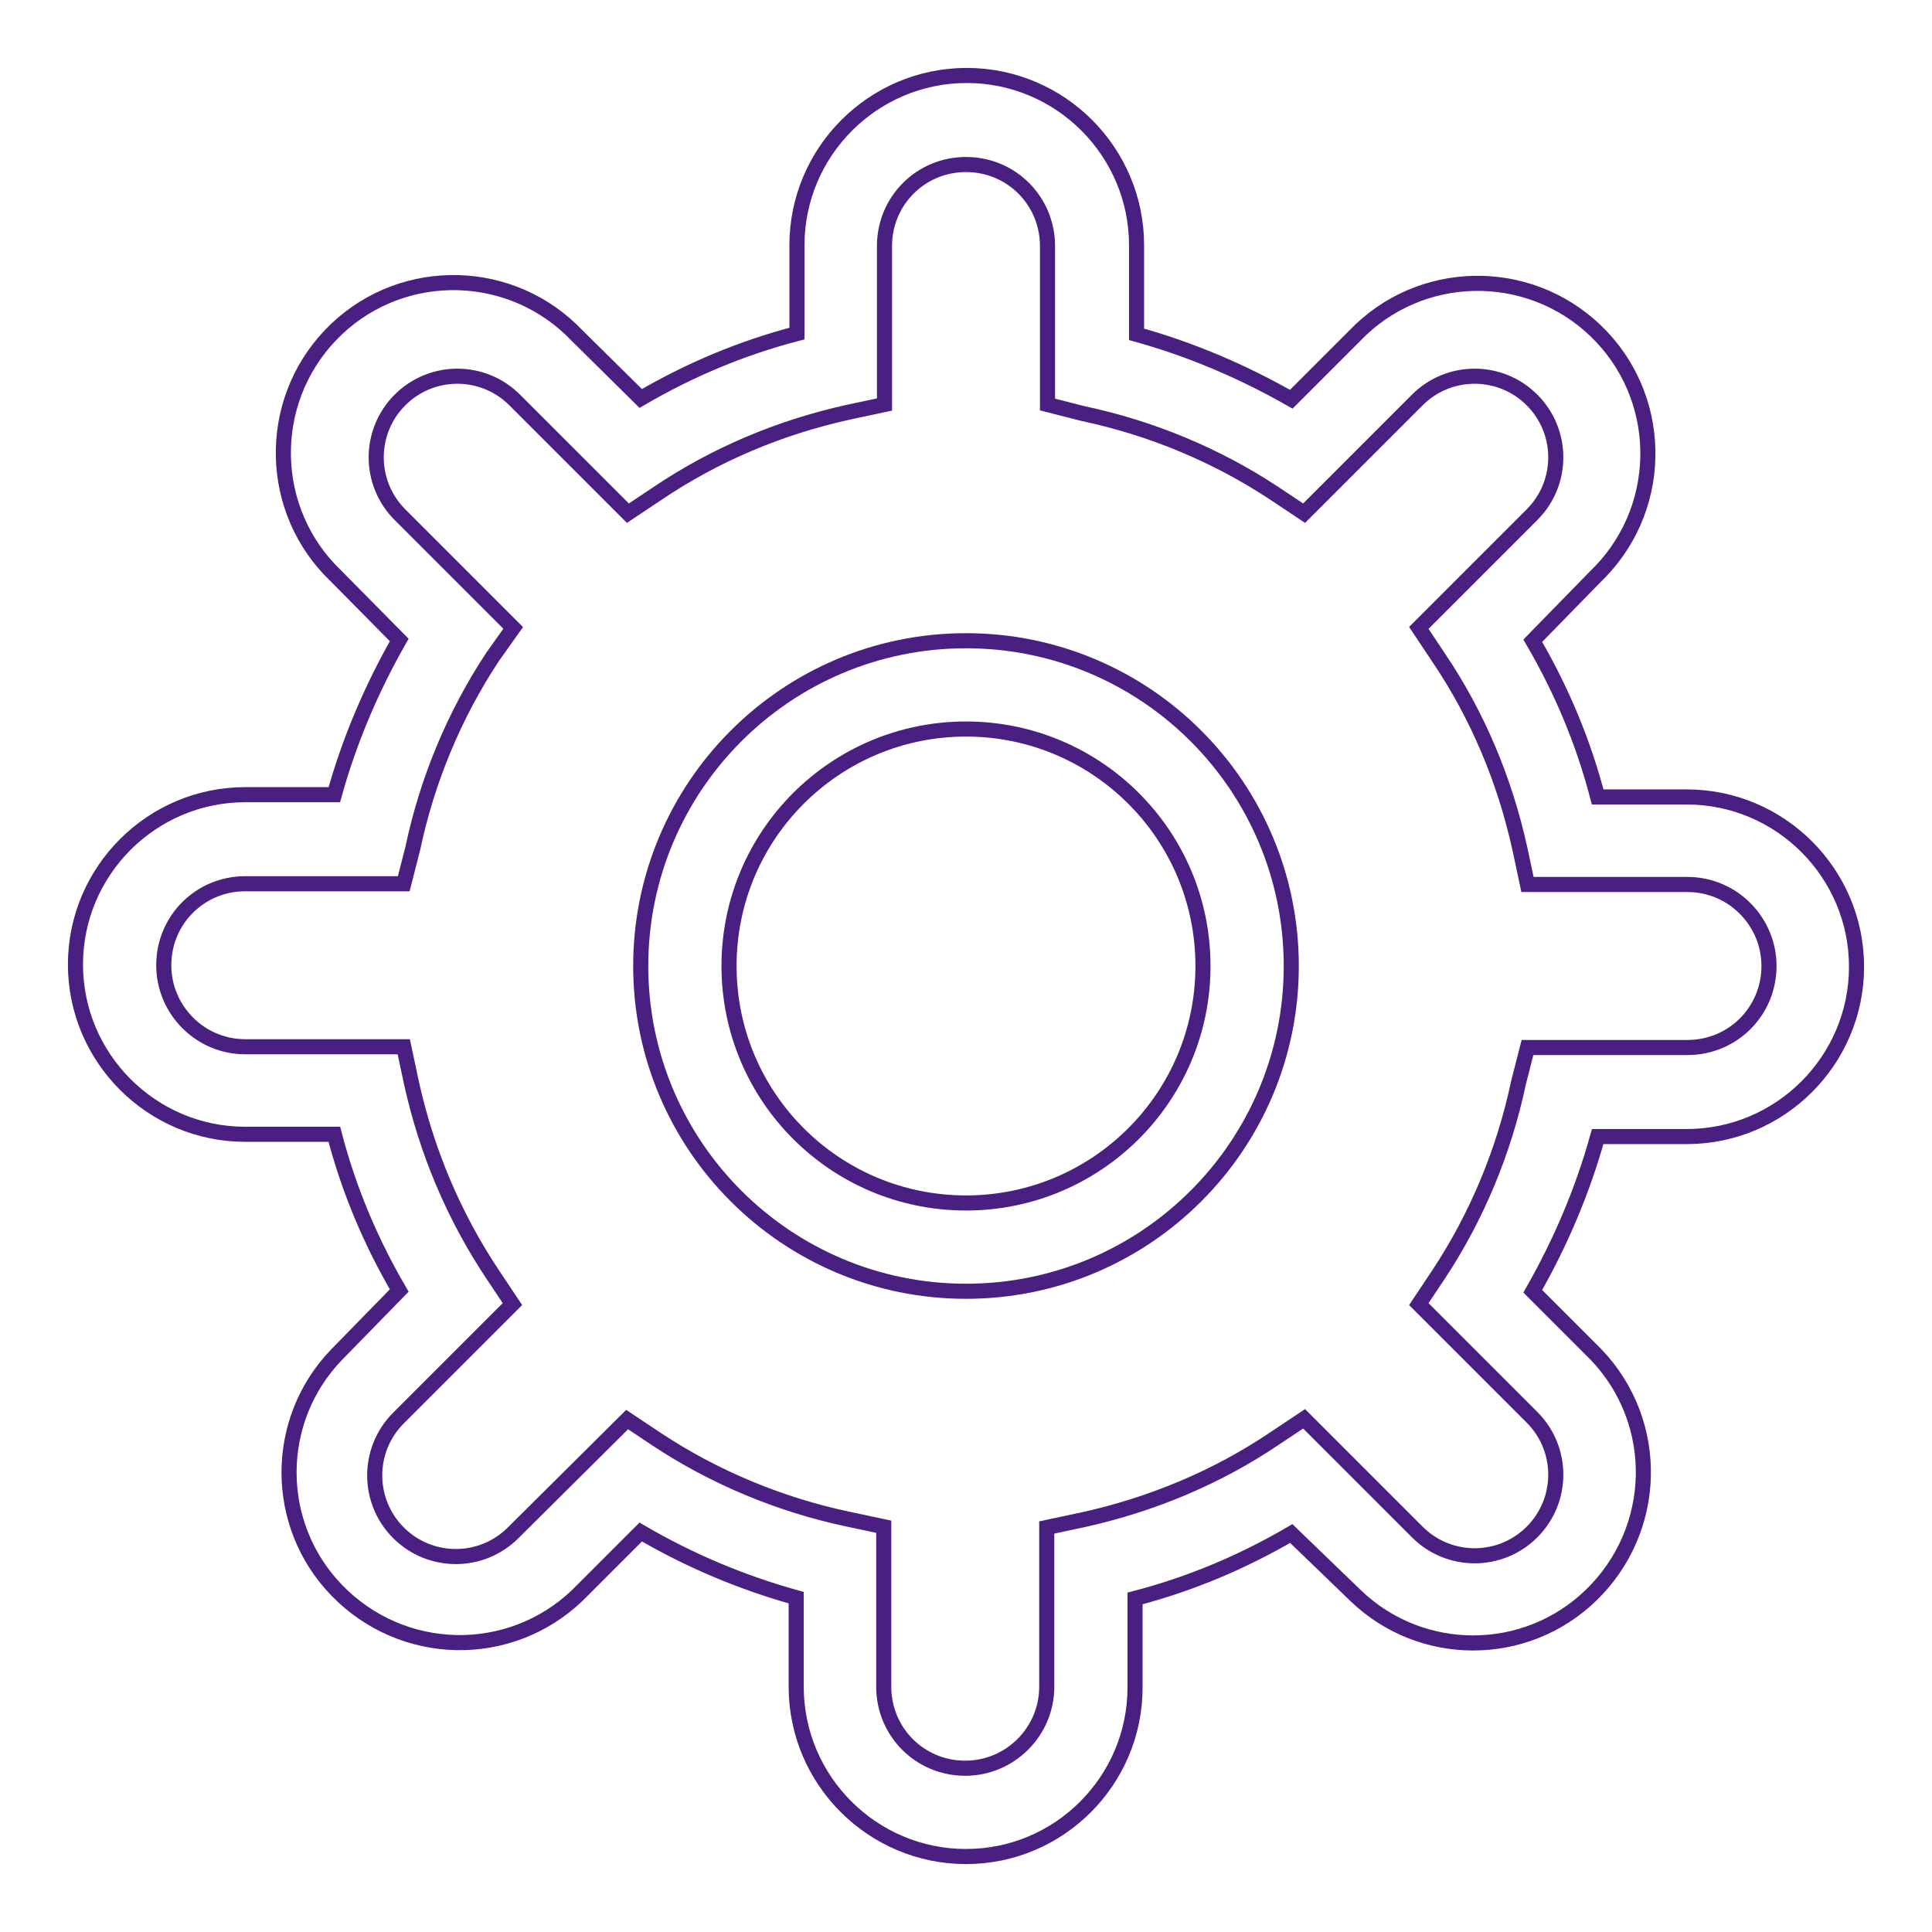 <?xml version="1.0" encoding="utf-8"?>
<!-- Svg Vector Icons : http://www.onlinewebfonts.com/icon -->
<!DOCTYPE svg PUBLIC "-//W3C//DTD SVG 1.1//EN" "http://www.w3.org/Graphics/SVG/1.1/DTD/svg11.dtd">
<svg version="1.1" xmlns="http://www.w3.org/2000/svg" xmlns:xlink="http://www.w3.org/1999/xlink" x="0px" y="0px" viewBox="0 0 256 256" enable-background="new 0 0 256 256" xml:space="preserve">
<g> <path stroke-width="2" fill-opacity="0" stroke="#491f82"  d="M128,171.1c-23.8,0-43.1-19.3-43.1-43.1c0-23.8,19.3-43.1,43.1-43.1c23.8,0,43.1,19.3,43.1,43.1l0,0 C171.1,151.8,151.8,171.1,128,171.1z M128,96.6c-17.3,0-31.4,14-31.4,31.4c0,17.3,14,31.4,31.4,31.4c17.3,0,31.4-14,31.4-31.4 C159.4,110.6,145.3,96.6,128,96.6L128,96.6L128,96.6z"/> <path stroke-width="2" fill-opacity="0" stroke="#491f82"  d="M128,246c-12.4,0-22.5-10.1-22.5-22.5v-11.8c-7.2-2-14.1-4.9-20.6-8.7l-8.4,8.4c-9,8.6-23.2,8.3-31.9-0.7 c-8.4-8.7-8.4-22.5,0-31.2l8.3-8.5c-3.8-6.5-6.7-13.4-8.6-20.7H32.5c-12.4,0-22.5-10.1-22.5-22.5c0-12.4,10.1-22.5,22.5-22.5h11.8 c2-7.2,4.9-14,8.6-20.5l-8.4-8.5c-9-8.6-9.3-22.9-0.7-31.9c8.6-9,22.9-9.3,31.9-0.7c0.2,0.2,0.4,0.4,0.7,0.7l8.5,8.4 c6.5-3.8,13.4-6.7,20.7-8.6V32.5c0-12.4,10.1-22.5,22.5-22.5c12.4,0,22.5,10.1,22.5,22.5v11.8c7.2,2,14,4.9,20.5,8.6l8.4-8.4 c8.6-9,22.9-9.3,31.9-0.7c9,8.6,9.3,22.9,0.7,31.9c-0.2,0.2-0.4,0.4-0.7,0.7l-8.3,8.5c3.8,6.5,6.7,13.4,8.6,20.7h11.8 c12.4,0,22.5,10.1,22.5,22.5s-10.1,22.5-22.5,22.5h-11.8c-2,7.2-4.9,14-8.6,20.5l8.4,8.4c8.6,9,8.3,23.2-0.7,31.9 c-8.7,8.4-22.5,8.4-31.2,0l-8.5-8.2c-6.5,3.8-13.4,6.7-20.7,8.6v11.8C150.4,235.9,140.4,246,128,246z M83.1,188.1l3.9,2.6 c7.7,5.1,16.4,8.7,25.4,10.6l4.7,1v21.2c0,6,4.8,10.8,10.8,10.8c5.9,0,10.8-4.8,10.8-10.8v-21.1l4.7-1c9.1-2,17.8-5.6,25.5-10.8 l3.9-2.6l15,15c4.2,4.2,11,4.2,15.2,0c4.2-4.2,4.2-11,0-15.2l-15-15l2.6-3.9c5.1-7.7,8.7-16.4,10.6-25.4l1.2-4.7h21.2 c6,0,10.8-4.8,10.8-10.8c0-5.9-4.8-10.8-10.8-10.8h-21.2l-1-4.7c-2-9.1-5.6-17.7-10.8-25.4l-2.6-3.9l15-15c4.2-4.2,4.2-11,0-15.2 c-4.2-4.2-11-4.2-15.2,0l-15,15l-3.9-2.6c-7.7-5.1-16.4-8.7-25.4-10.6l-4.7-1.2v-21c0-6-4.8-10.8-10.8-10.8 c-6,0-10.8,4.8-10.8,10.8c0,0,0,0,0,0v21l-4.7,1c-9.1,2-17.7,5.6-25.4,10.8l-3.9,2.6l-15-15c-4.2-4.2-11-4.2-15.2,0 c-4.2,4.2-4.2,11,0,15.2l15,15L65.3,87c-5.1,7.7-8.7,16.4-10.6,25.4l-1.2,4.7h-21c-6,0-10.8,4.8-10.8,10.8 c0,5.9,4.8,10.8,10.8,10.8h21l1,4.7c2,9.1,5.6,17.7,10.8,25.5l2.6,3.9l-15.1,15.1c-4.2,4.2-4.2,11,0,15.2c4.2,4.2,11,4.2,15.2,0 L83.1,188.1z"/></g>
</svg>